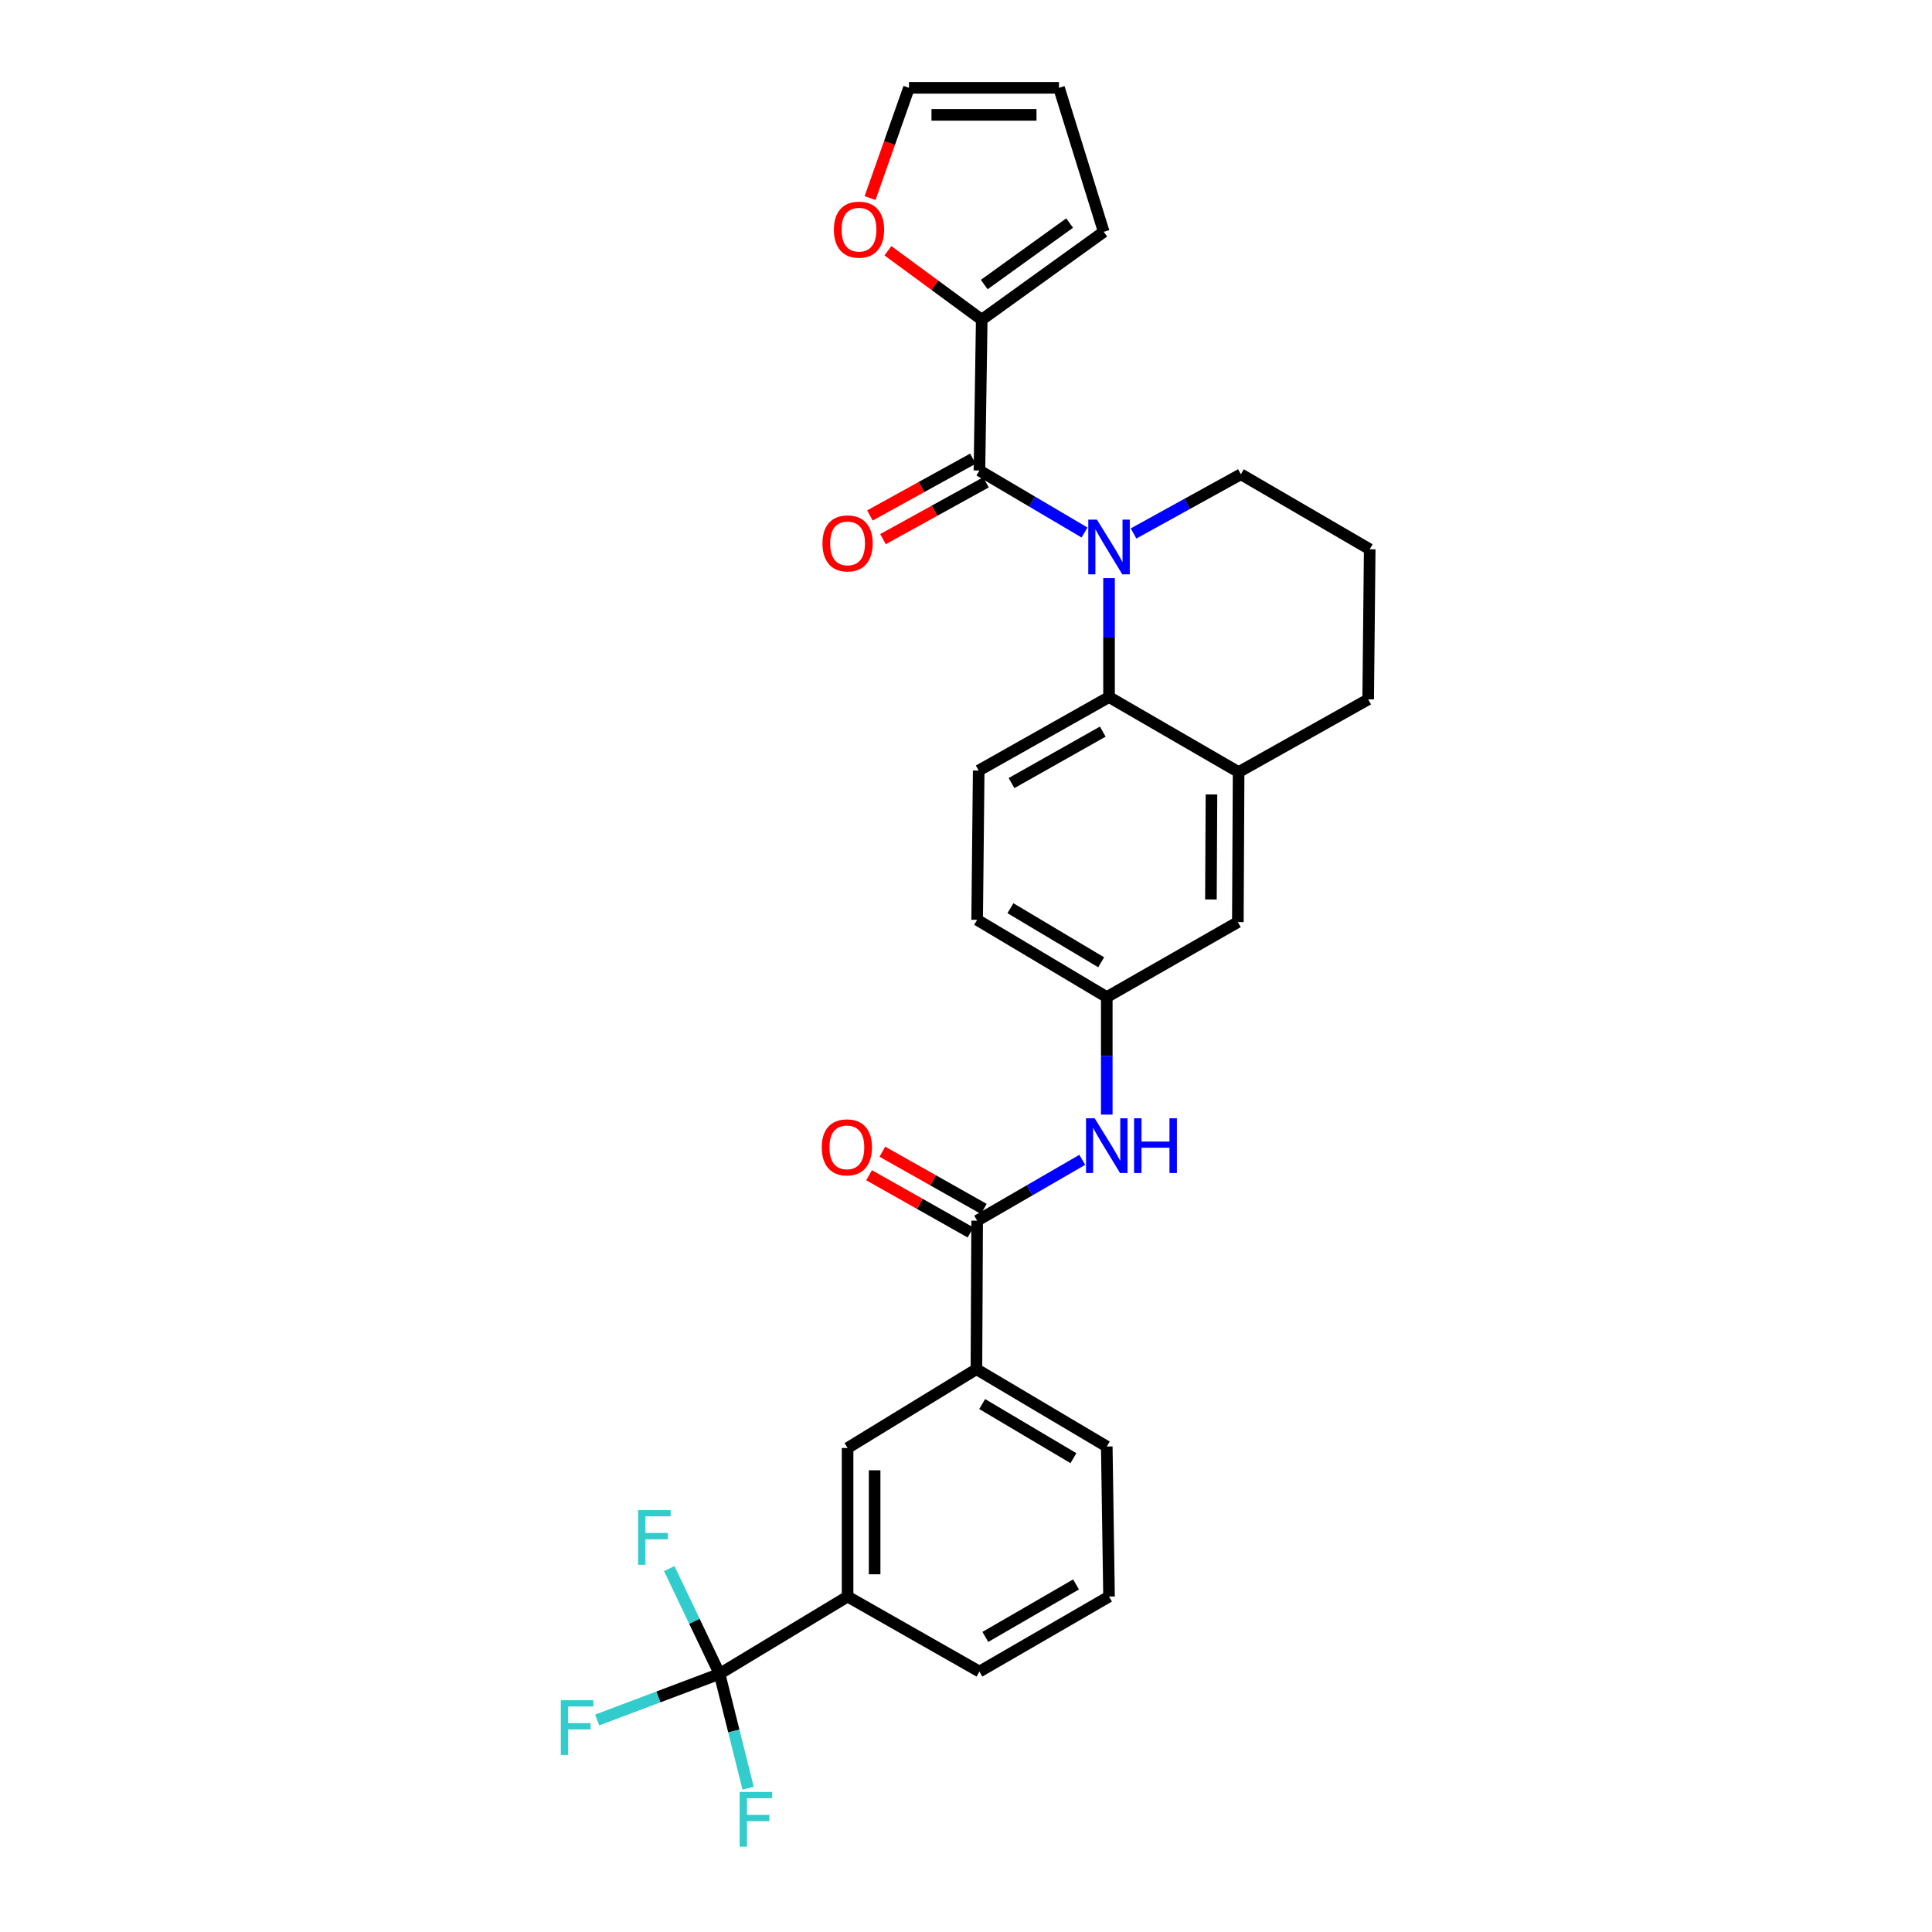 <?xml version='1.0' encoding='iso-8859-1'?>
<svg version='1.1' baseProfile='full'
              xmlns='http://www.w3.org/2000/svg'
                      xmlns:rdkit='http://www.rdkit.org/xml'
                      xmlns:xlink='http://www.w3.org/1999/xlink'
                  xml:space='preserve'
width='1000px' height='1000px' viewBox='0 0 1000 1000'>
<!-- END OF HEADER -->
<rect style='opacity:1.0;fill:#FFFFFF;stroke:none' width='1000' height='1000' x='0' y='0'> </rect>
<path class='bond-0' d='M 561.349,275.636 L 534.15,259.586' style='fill:none;fill-rule:evenodd;stroke:#0000FF;stroke-width:6px;stroke-linecap:butt;stroke-linejoin:miter;stroke-opacity:1' />
<path class='bond-0' d='M 534.15,259.586 L 506.952,243.536' style='fill:none;fill-rule:evenodd;stroke:#000000;stroke-width:6px;stroke-linecap:butt;stroke-linejoin:miter;stroke-opacity:1' />
<path class='bond-1' d='M 574.036,299.224 L 574.036,330.01' style='fill:none;fill-rule:evenodd;stroke:#0000FF;stroke-width:6px;stroke-linecap:butt;stroke-linejoin:miter;stroke-opacity:1' />
<path class='bond-1' d='M 574.036,330.01 L 574.036,360.795' style='fill:none;fill-rule:evenodd;stroke:#000000;stroke-width:6px;stroke-linecap:butt;stroke-linejoin:miter;stroke-opacity:1' />
<path class='bond-22' d='M 586.725,276.124 L 614.502,260.801' style='fill:none;fill-rule:evenodd;stroke:#0000FF;stroke-width:6px;stroke-linecap:butt;stroke-linejoin:miter;stroke-opacity:1' />
<path class='bond-22' d='M 614.502,260.801 L 642.279,245.479' style='fill:none;fill-rule:evenodd;stroke:#000000;stroke-width:6px;stroke-linecap:butt;stroke-linejoin:miter;stroke-opacity:1' />
<path class='bond-4' d='M 506.952,243.536 L 508.141,165.466' style='fill:none;fill-rule:evenodd;stroke:#000000;stroke-width:6px;stroke-linecap:butt;stroke-linejoin:miter;stroke-opacity:1' />
<path class='bond-12' d='M 503.572,237.409 L 476.925,252.108' style='fill:none;fill-rule:evenodd;stroke:#000000;stroke-width:6px;stroke-linecap:butt;stroke-linejoin:miter;stroke-opacity:1' />
<path class='bond-12' d='M 476.925,252.108 L 450.278,266.807' style='fill:none;fill-rule:evenodd;stroke:#FF0000;stroke-width:6px;stroke-linecap:butt;stroke-linejoin:miter;stroke-opacity:1' />
<path class='bond-12' d='M 510.331,249.662 L 483.684,264.361' style='fill:none;fill-rule:evenodd;stroke:#000000;stroke-width:6px;stroke-linecap:butt;stroke-linejoin:miter;stroke-opacity:1' />
<path class='bond-12' d='M 483.684,264.361 L 457.037,279.06' style='fill:none;fill-rule:evenodd;stroke:#FF0000;stroke-width:6px;stroke-linecap:butt;stroke-linejoin:miter;stroke-opacity:1' />
<path class='bond-5' d='M 574.036,360.795 L 641.105,399.628' style='fill:none;fill-rule:evenodd;stroke:#000000;stroke-width:6px;stroke-linecap:butt;stroke-linejoin:miter;stroke-opacity:1' />
<path class='bond-10' d='M 574.036,360.795 L 506.571,398.835' style='fill:none;fill-rule:evenodd;stroke:#000000;stroke-width:6px;stroke-linecap:butt;stroke-linejoin:miter;stroke-opacity:1' />
<path class='bond-10' d='M 570.789,378.691 L 523.564,405.319' style='fill:none;fill-rule:evenodd;stroke:#000000;stroke-width:6px;stroke-linecap:butt;stroke-linejoin:miter;stroke-opacity:1' />
<path class='bond-2' d='M 372.433,866.389 L 438.709,826.382' style='fill:none;fill-rule:evenodd;stroke:#000000;stroke-width:6px;stroke-linecap:butt;stroke-linejoin:miter;stroke-opacity:1' />
<path class='bond-19' d='M 372.433,866.389 L 340.759,878.334' style='fill:none;fill-rule:evenodd;stroke:#000000;stroke-width:6px;stroke-linecap:butt;stroke-linejoin:miter;stroke-opacity:1' />
<path class='bond-19' d='M 340.759,878.334 L 309.084,890.279' style='fill:none;fill-rule:evenodd;stroke:#33CCCC;stroke-width:6px;stroke-linecap:butt;stroke-linejoin:miter;stroke-opacity:1' />
<path class='bond-20' d='M 372.433,866.389 L 379.831,895.982' style='fill:none;fill-rule:evenodd;stroke:#000000;stroke-width:6px;stroke-linecap:butt;stroke-linejoin:miter;stroke-opacity:1' />
<path class='bond-20' d='M 379.831,895.982 L 387.23,925.575' style='fill:none;fill-rule:evenodd;stroke:#33CCCC;stroke-width:6px;stroke-linecap:butt;stroke-linejoin:miter;stroke-opacity:1' />
<path class='bond-21' d='M 372.433,866.389 L 359.417,839.144' style='fill:none;fill-rule:evenodd;stroke:#000000;stroke-width:6px;stroke-linecap:butt;stroke-linejoin:miter;stroke-opacity:1' />
<path class='bond-21' d='M 359.417,839.144 L 346.4,811.899' style='fill:none;fill-rule:evenodd;stroke:#33CCCC;stroke-width:6px;stroke-linecap:butt;stroke-linejoin:miter;stroke-opacity:1' />
<path class='bond-3' d='M 505.77,631.823 L 532.977,616.076' style='fill:none;fill-rule:evenodd;stroke:#000000;stroke-width:6px;stroke-linecap:butt;stroke-linejoin:miter;stroke-opacity:1' />
<path class='bond-3' d='M 532.977,616.076 L 560.184,600.328' style='fill:none;fill-rule:evenodd;stroke:#0000FF;stroke-width:6px;stroke-linecap:butt;stroke-linejoin:miter;stroke-opacity:1' />
<path class='bond-8' d='M 505.77,631.823 L 505.397,708.695' style='fill:none;fill-rule:evenodd;stroke:#000000;stroke-width:6px;stroke-linecap:butt;stroke-linejoin:miter;stroke-opacity:1' />
<path class='bond-16' d='M 509.208,625.729 L 482.958,610.922' style='fill:none;fill-rule:evenodd;stroke:#000000;stroke-width:6px;stroke-linecap:butt;stroke-linejoin:miter;stroke-opacity:1' />
<path class='bond-16' d='M 482.958,610.922 L 456.709,596.114' style='fill:none;fill-rule:evenodd;stroke:#FF0000;stroke-width:6px;stroke-linecap:butt;stroke-linejoin:miter;stroke-opacity:1' />
<path class='bond-16' d='M 502.332,637.917 L 476.083,623.11' style='fill:none;fill-rule:evenodd;stroke:#000000;stroke-width:6px;stroke-linecap:butt;stroke-linejoin:miter;stroke-opacity:1' />
<path class='bond-16' d='M 476.083,623.11 L 449.834,608.303' style='fill:none;fill-rule:evenodd;stroke:#FF0000;stroke-width:6px;stroke-linecap:butt;stroke-linejoin:miter;stroke-opacity:1' />
<path class='bond-11' d='M 508.141,165.466 L 483.865,147.628' style='fill:none;fill-rule:evenodd;stroke:#000000;stroke-width:6px;stroke-linecap:butt;stroke-linejoin:miter;stroke-opacity:1' />
<path class='bond-11' d='M 483.865,147.628 L 459.588,129.79' style='fill:none;fill-rule:evenodd;stroke:#FF0000;stroke-width:6px;stroke-linecap:butt;stroke-linejoin:miter;stroke-opacity:1' />
<path class='bond-15' d='M 508.141,165.466 L 571.292,119.987' style='fill:none;fill-rule:evenodd;stroke:#000000;stroke-width:6px;stroke-linecap:butt;stroke-linejoin:miter;stroke-opacity:1' />
<path class='bond-15' d='M 509.436,147.289 L 553.641,115.453' style='fill:none;fill-rule:evenodd;stroke:#000000;stroke-width:6px;stroke-linecap:butt;stroke-linejoin:miter;stroke-opacity:1' />
<path class='bond-14' d='M 641.105,399.628 L 640.709,477.278' style='fill:none;fill-rule:evenodd;stroke:#000000;stroke-width:6px;stroke-linecap:butt;stroke-linejoin:miter;stroke-opacity:1' />
<path class='bond-14' d='M 627.052,411.204 L 626.774,465.559' style='fill:none;fill-rule:evenodd;stroke:#000000;stroke-width:6px;stroke-linecap:butt;stroke-linejoin:miter;stroke-opacity:1' />
<path class='bond-29' d='M 641.105,399.628 L 708.166,361.993' style='fill:none;fill-rule:evenodd;stroke:#000000;stroke-width:6px;stroke-linecap:butt;stroke-linejoin:miter;stroke-opacity:1' />
<path class='bond-6' d='M 572.862,576.908 L 572.862,546.501' style='fill:none;fill-rule:evenodd;stroke:#0000FF;stroke-width:6px;stroke-linecap:butt;stroke-linejoin:miter;stroke-opacity:1' />
<path class='bond-6' d='M 572.862,546.501 L 572.862,516.095' style='fill:none;fill-rule:evenodd;stroke:#000000;stroke-width:6px;stroke-linecap:butt;stroke-linejoin:miter;stroke-opacity:1' />
<path class='bond-7' d='M 438.709,826.382 L 438.709,749.487' style='fill:none;fill-rule:evenodd;stroke:#000000;stroke-width:6px;stroke-linecap:butt;stroke-linejoin:miter;stroke-opacity:1' />
<path class='bond-7' d='M 452.703,814.848 L 452.703,761.021' style='fill:none;fill-rule:evenodd;stroke:#000000;stroke-width:6px;stroke-linecap:butt;stroke-linejoin:miter;stroke-opacity:1' />
<path class='bond-32' d='M 438.709,826.382 L 506.952,865.2' style='fill:none;fill-rule:evenodd;stroke:#000000;stroke-width:6px;stroke-linecap:butt;stroke-linejoin:miter;stroke-opacity:1' />
<path class='bond-9' d='M 505.397,708.695 L 438.709,749.487' style='fill:none;fill-rule:evenodd;stroke:#000000;stroke-width:6px;stroke-linecap:butt;stroke-linejoin:miter;stroke-opacity:1' />
<path class='bond-26' d='M 505.397,708.695 L 572.862,748.709' style='fill:none;fill-rule:evenodd;stroke:#000000;stroke-width:6px;stroke-linecap:butt;stroke-linejoin:miter;stroke-opacity:1' />
<path class='bond-26' d='M 508.378,726.733 L 555.604,754.743' style='fill:none;fill-rule:evenodd;stroke:#000000;stroke-width:6px;stroke-linecap:butt;stroke-linejoin:miter;stroke-opacity:1' />
<path class='bond-23' d='M 506.571,398.835 L 505.77,476.104' style='fill:none;fill-rule:evenodd;stroke:#000000;stroke-width:6px;stroke-linecap:butt;stroke-linejoin:miter;stroke-opacity:1' />
<path class='bond-17' d='M 450.354,102.525 L 460.418,73.99' style='fill:none;fill-rule:evenodd;stroke:#FF0000;stroke-width:6px;stroke-linecap:butt;stroke-linejoin:miter;stroke-opacity:1' />
<path class='bond-17' d='M 460.418,73.99 L 470.483,45.455' style='fill:none;fill-rule:evenodd;stroke:#000000;stroke-width:6px;stroke-linecap:butt;stroke-linejoin:miter;stroke-opacity:1' />
<path class='bond-13' d='M 572.862,516.095 L 505.77,476.104' style='fill:none;fill-rule:evenodd;stroke:#000000;stroke-width:6px;stroke-linecap:butt;stroke-linejoin:miter;stroke-opacity:1' />
<path class='bond-13' d='M 569.963,498.076 L 522.999,470.082' style='fill:none;fill-rule:evenodd;stroke:#000000;stroke-width:6px;stroke-linecap:butt;stroke-linejoin:miter;stroke-opacity:1' />
<path class='bond-30' d='M 572.862,516.095 L 640.709,477.278' style='fill:none;fill-rule:evenodd;stroke:#000000;stroke-width:6px;stroke-linecap:butt;stroke-linejoin:miter;stroke-opacity:1' />
<path class='bond-18' d='M 571.292,119.987 L 548.132,45.455' style='fill:none;fill-rule:evenodd;stroke:#000000;stroke-width:6px;stroke-linecap:butt;stroke-linejoin:miter;stroke-opacity:1' />
<path class='bond-31' d='M 470.483,45.455 L 548.132,45.455' style='fill:none;fill-rule:evenodd;stroke:#000000;stroke-width:6px;stroke-linecap:butt;stroke-linejoin:miter;stroke-opacity:1' />
<path class='bond-31' d='M 482.13,59.448 L 536.485,59.448' style='fill:none;fill-rule:evenodd;stroke:#000000;stroke-width:6px;stroke-linecap:butt;stroke-linejoin:miter;stroke-opacity:1' />
<path class='bond-27' d='M 642.279,245.479 L 708.959,284.296' style='fill:none;fill-rule:evenodd;stroke:#000000;stroke-width:6px;stroke-linecap:butt;stroke-linejoin:miter;stroke-opacity:1' />
<path class='bond-24' d='M 708.166,361.993 L 708.959,284.296' style='fill:none;fill-rule:evenodd;stroke:#000000;stroke-width:6px;stroke-linecap:butt;stroke-linejoin:miter;stroke-opacity:1' />
<path class='bond-25' d='M 506.952,865.2 L 574.036,826.382' style='fill:none;fill-rule:evenodd;stroke:#000000;stroke-width:6px;stroke-linecap:butt;stroke-linejoin:miter;stroke-opacity:1' />
<path class='bond-25' d='M 510.006,847.265 L 556.965,820.093' style='fill:none;fill-rule:evenodd;stroke:#000000;stroke-width:6px;stroke-linecap:butt;stroke-linejoin:miter;stroke-opacity:1' />
<path class='bond-28' d='M 572.862,748.709 L 574.036,826.382' style='fill:none;fill-rule:evenodd;stroke:#000000;stroke-width:6px;stroke-linecap:butt;stroke-linejoin:miter;stroke-opacity:1' />
<path  class='atom-0' d='M 567.776 268.963
L 577.056 283.963
Q 577.976 285.443, 579.456 288.123
Q 580.936 290.803, 581.016 290.963
L 581.016 268.963
L 584.776 268.963
L 584.776 297.283
L 580.896 297.283
L 570.936 280.883
Q 569.776 278.963, 568.536 276.763
Q 567.336 274.563, 566.976 273.883
L 566.976 297.283
L 563.296 297.283
L 563.296 268.963
L 567.776 268.963
' fill='#0000FF'/>
<path  class='atom-7' d='M 566.602 578.83
L 575.882 593.83
Q 576.802 595.31, 578.282 597.99
Q 579.762 600.67, 579.842 600.83
L 579.842 578.83
L 583.602 578.83
L 583.602 607.15
L 579.722 607.15
L 569.762 590.75
Q 568.602 588.83, 567.362 586.63
Q 566.162 584.43, 565.802 583.75
L 565.802 607.15
L 562.122 607.15
L 562.122 578.83
L 566.602 578.83
' fill='#0000FF'/>
<path  class='atom-7' d='M 587.002 578.83
L 590.842 578.83
L 590.842 590.87
L 605.322 590.87
L 605.322 578.83
L 609.162 578.83
L 609.162 607.15
L 605.322 607.15
L 605.322 594.07
L 590.842 594.07
L 590.842 607.15
L 587.002 607.15
L 587.002 578.83
' fill='#0000FF'/>
<path  class='atom-12' d='M 431.617 118.869
Q 431.617 112.069, 434.977 108.269
Q 438.337 104.469, 444.617 104.469
Q 450.897 104.469, 454.257 108.269
Q 457.617 112.069, 457.617 118.869
Q 457.617 125.749, 454.217 129.669
Q 450.817 133.549, 444.617 133.549
Q 438.377 133.549, 434.977 129.669
Q 431.617 125.789, 431.617 118.869
M 444.617 130.349
Q 448.937 130.349, 451.257 127.469
Q 453.617 124.549, 453.617 118.869
Q 453.617 113.309, 451.257 110.509
Q 448.937 107.669, 444.617 107.669
Q 440.297 107.669, 437.937 110.469
Q 435.617 113.269, 435.617 118.869
Q 435.617 124.589, 437.937 127.469
Q 440.297 130.349, 444.617 130.349
' fill='#FF0000'/>
<path  class='atom-13' d='M 425.709 281.259
Q 425.709 274.459, 429.069 270.659
Q 432.429 266.859, 438.709 266.859
Q 444.989 266.859, 448.349 270.659
Q 451.709 274.459, 451.709 281.259
Q 451.709 288.139, 448.309 292.059
Q 444.909 295.939, 438.709 295.939
Q 432.469 295.939, 429.069 292.059
Q 425.709 288.179, 425.709 281.259
M 438.709 292.739
Q 443.029 292.739, 445.349 289.859
Q 447.709 286.939, 447.709 281.259
Q 447.709 275.699, 445.349 272.899
Q 443.029 270.059, 438.709 270.059
Q 434.389 270.059, 432.029 272.859
Q 429.709 275.659, 429.709 281.259
Q 429.709 286.979, 432.029 289.859
Q 434.389 292.739, 438.709 292.739
' fill='#FF0000'/>
<path  class='atom-17' d='M 425.336 593.863
Q 425.336 587.063, 428.696 583.263
Q 432.056 579.463, 438.336 579.463
Q 444.616 579.463, 447.976 583.263
Q 451.336 587.063, 451.336 593.863
Q 451.336 600.743, 447.936 604.663
Q 444.536 608.543, 438.336 608.543
Q 432.096 608.543, 428.696 604.663
Q 425.336 600.783, 425.336 593.863
M 438.336 605.343
Q 442.656 605.343, 444.976 602.463
Q 447.336 599.543, 447.336 593.863
Q 447.336 588.303, 444.976 585.503
Q 442.656 582.663, 438.336 582.663
Q 434.016 582.663, 431.656 585.463
Q 429.336 588.263, 429.336 593.863
Q 429.336 599.583, 431.656 602.463
Q 434.016 605.343, 438.336 605.343
' fill='#FF0000'/>
<path  class='atom-20' d='M 290.274 880.038
L 307.114 880.038
L 307.114 883.278
L 294.074 883.278
L 294.074 891.878
L 305.674 891.878
L 305.674 895.158
L 294.074 895.158
L 294.074 908.358
L 290.274 908.358
L 290.274 880.038
' fill='#33CCCC'/>
<path  class='atom-21' d='M 382.835 927.515
L 399.675 927.515
L 399.675 930.755
L 386.635 930.755
L 386.635 939.355
L 398.235 939.355
L 398.235 942.635
L 386.635 942.635
L 386.635 955.835
L 382.835 955.835
L 382.835 927.515
' fill='#33CCCC'/>
<path  class='atom-22' d='M 330.28 781.623
L 347.12 781.623
L 347.12 784.863
L 334.08 784.863
L 334.08 793.463
L 345.68 793.463
L 345.68 796.743
L 334.08 796.743
L 334.08 809.943
L 330.28 809.943
L 330.28 781.623
' fill='#33CCCC'/>
</svg>
